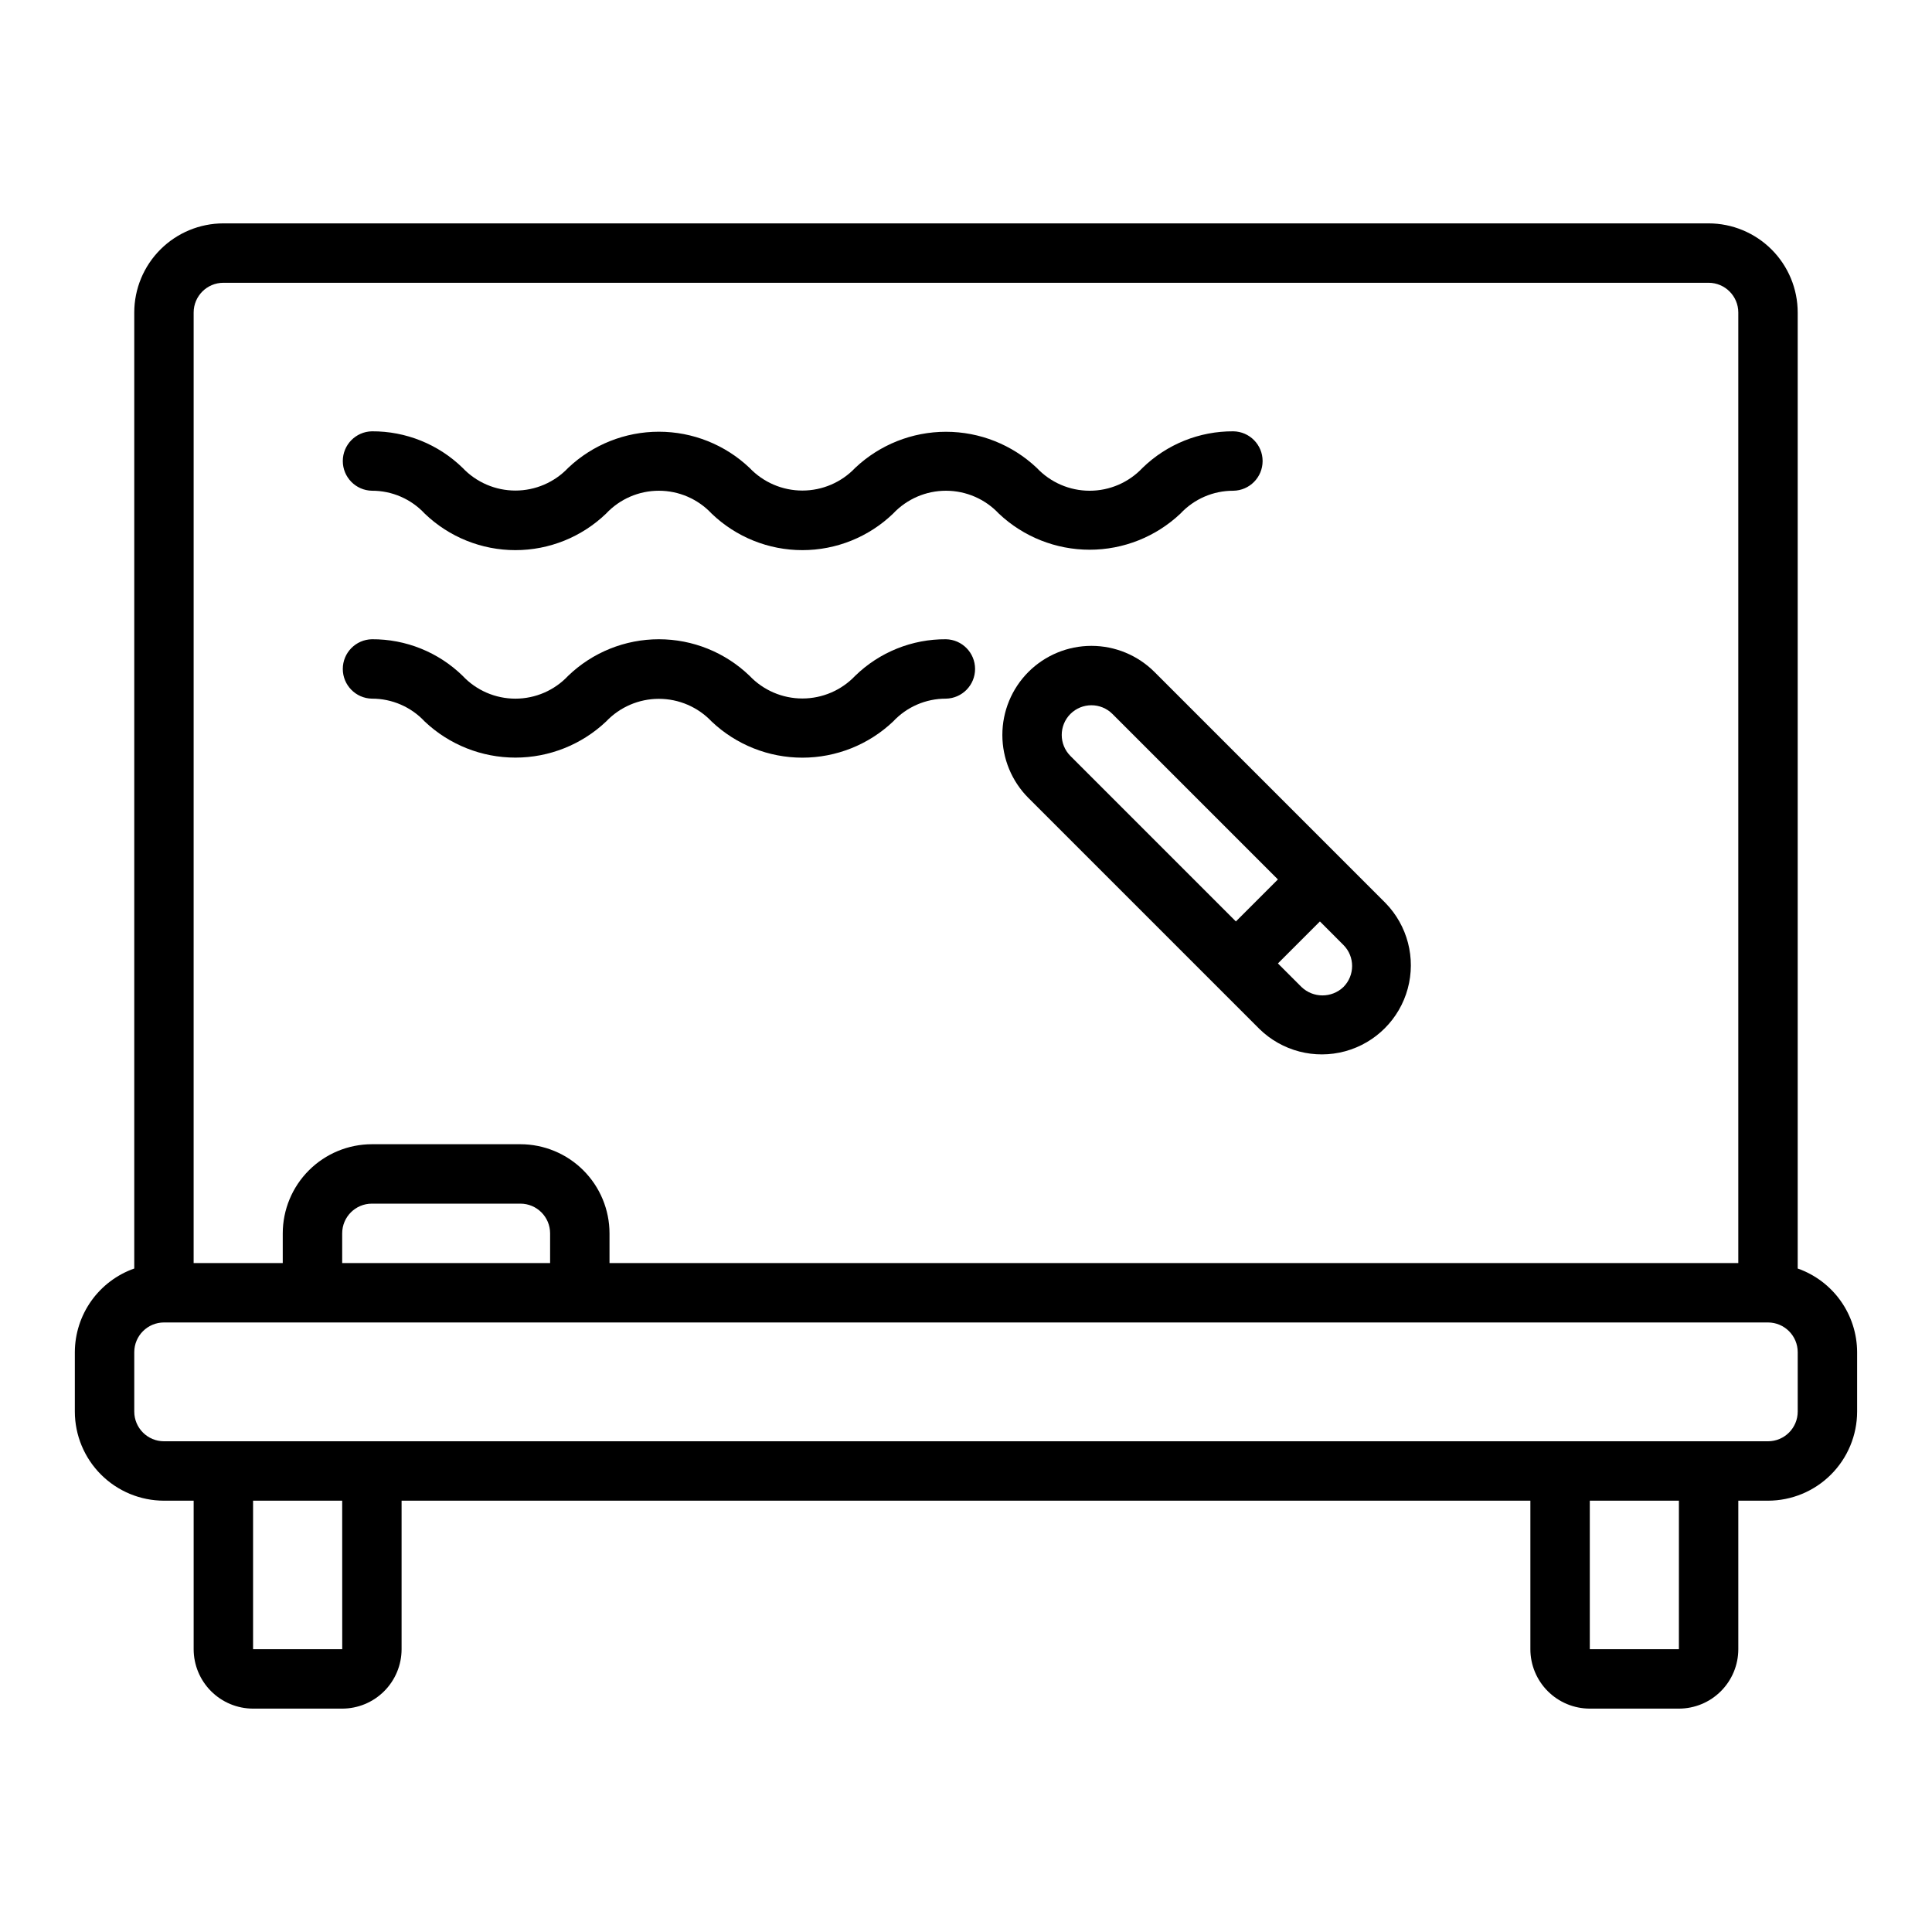 <?xml version="1.0" encoding="UTF-8"?>
<!-- Uploaded to: ICON Repo, www.svgrepo.com, Generator: ICON Repo Mixer Tools -->
<svg fill="#000000" width="800px" height="800px" version="1.1" viewBox="144 144 512 512" xmlns="http://www.w3.org/2000/svg">
 <g>
  <path d="m620.41 480.17v-253.36c-0.004-6.262-2.496-12.262-6.922-16.691-4.43-4.426-10.434-6.918-16.691-6.922h-393.6c-6.262 0.004-12.266 2.496-16.691 6.922-4.43 4.43-6.918 10.43-6.926 16.691v253.36c-4.59 1.617-8.57 4.617-11.391 8.586-2.816 3.969-4.34 8.715-4.356 13.582v15.742c0.008 6.262 2.5 12.266 6.926 16.691 4.43 4.43 10.43 6.918 16.691 6.926h7.871v39.359c0.004 4.176 1.664 8.176 4.617 11.129s6.953 4.613 11.129 4.617h23.617c4.172-0.004 8.176-1.664 11.125-4.617 2.953-2.953 4.613-6.953 4.617-11.129v-39.359h299.14v39.359c0.004 4.176 1.664 8.176 4.617 11.129 2.949 2.953 6.953 4.613 11.129 4.617h23.617-0.004c4.176-0.004 8.18-1.664 11.129-4.617 2.953-2.953 4.613-6.953 4.617-11.129v-39.359h7.871c6.262-0.008 12.266-2.496 16.691-6.926 4.426-4.426 6.918-10.43 6.926-16.691v-15.742c-0.016-4.867-1.539-9.613-4.356-13.582-2.82-3.969-6.797-6.969-11.391-8.586zm-425.09-253.36c0.008-4.344 3.527-7.863 7.875-7.871h393.6c4.344 0.008 7.863 3.527 7.871 7.871v251.91h-299.14v-7.871c-0.008-6.262-2.5-12.266-6.926-16.691-4.426-4.43-10.43-6.918-16.691-6.926h-39.359c-6.262 0.008-12.266 2.496-16.691 6.926-4.43 4.426-6.918 10.43-6.926 16.691v7.871h-23.617zm94.465 251.91h-55.102v-7.871c0.004-4.348 3.523-7.867 7.871-7.871h39.359c4.344 0.004 7.867 3.523 7.871 7.871zm-55.09 102.34h-23.629v-39.359h23.617zm354.23 0h-23.613v-39.359h23.617zm31.488-62.977c-0.004 4.348-3.527 7.867-7.871 7.871h-425.09c-4.344-0.004-7.867-3.523-7.871-7.871v-15.742c0.004-4.348 3.527-7.867 7.871-7.875h425.09c4.344 0.008 7.867 3.527 7.871 7.875z"/>
  <path d="m416.54 322.07c-4.426 4.434-6.906 10.438-6.906 16.699s2.481 12.266 6.906 16.699l61.23 61.227c5.988 5.852 14.625 8.098 22.707 5.902 8.078-2.199 14.391-8.512 16.586-16.59 2.199-8.082-0.047-16.719-5.898-22.707l-61.227-61.23c-4.434-4.426-10.438-6.91-16.699-6.91s-12.27 2.484-16.699 6.91zm11.133 11.133h-0.004c3.078-3.07 8.059-3.07 11.137 0l43.852 43.859-11.133 11.133-43.855-43.859c-3.066-3.078-3.066-8.055 0-11.133zm72.355 72.359c-3.109 2.977-8.012 2.977-11.121 0l-6.246-6.242 11.129-11.129 6.242 6.246c3.059 3.078 3.055 8.047-0.004 11.125z"/>
  <path d="m242.56 274.05c5.305-0.02 10.379 2.18 13.996 6.062 6.457 6.211 15.07 9.68 24.031 9.68 8.961 0 17.57-3.469 24.031-9.68 3.625-3.871 8.688-6.062 13.988-6.062s10.363 2.191 13.988 6.062c6.461 6.211 15.078 9.68 24.039 9.68 8.965 0 17.582-3.465 24.043-9.676 3.633-3.871 8.707-6.066 14.016-6.066s10.383 2.195 14.016 6.066c6.504 6.144 15.109 9.566 24.059 9.566 8.945 0 17.551-3.426 24.055-9.57 3.629-3.887 8.711-6.082 14.027-6.062 4.301-0.066 7.754-3.57 7.754-7.871 0-4.305-3.453-7.809-7.754-7.875-8.98-0.055-17.621 3.422-24.059 9.68-3.637 3.871-8.711 6.066-14.023 6.066s-10.387-2.195-14.023-6.066c-6.504-6.137-15.109-9.559-24.051-9.559-8.945 0-17.547 3.422-24.051 9.559-3.644 3.844-8.707 6.019-14.004 6.019-5.293 0-10.359-2.176-14.004-6.016-6.488-6.152-15.086-9.578-24.027-9.578-8.941 0-17.543 3.43-24.031 9.578-3.641 3.84-8.699 6.016-13.988 6.016-5.293 0-10.352-2.176-13.992-6.016-6.43-6.258-15.062-9.738-24.035-9.684-4.285 0.086-7.715 3.586-7.715 7.875 0 4.285 3.43 7.785 7.715 7.871z"/>
  <path d="m242.56 329.15c5.305-0.016 10.379 2.18 13.996 6.062 6.492 6.141 15.094 9.562 24.031 9.562s17.535-3.422 24.031-9.562c3.637-3.84 8.695-6.016 13.988-6.016s10.352 2.176 13.988 6.016c6.492 6.152 15.098 9.578 24.039 9.578 8.945 0 17.551-3.426 24.043-9.574 3.621-3.887 8.695-6.082 14.008-6.066 4.285-0.082 7.719-3.582 7.719-7.871 0-4.289-3.434-7.789-7.719-7.871-8.977-0.055-17.609 3.422-24.043 9.68-3.644 3.844-8.707 6.019-14.004 6.019-5.293 0-10.359-2.176-14.004-6.019-6.457-6.211-15.066-9.68-24.027-9.68-8.961 0-17.574 3.469-24.031 9.684-3.625 3.867-8.688 6.059-13.988 6.059-5.305 0-10.367-2.191-13.992-6.059-6.43-6.262-15.062-9.738-24.035-9.684-4.285 0.086-7.715 3.586-7.715 7.871 0 4.289 3.43 7.789 7.715 7.871z"/>
 </g>
</svg>